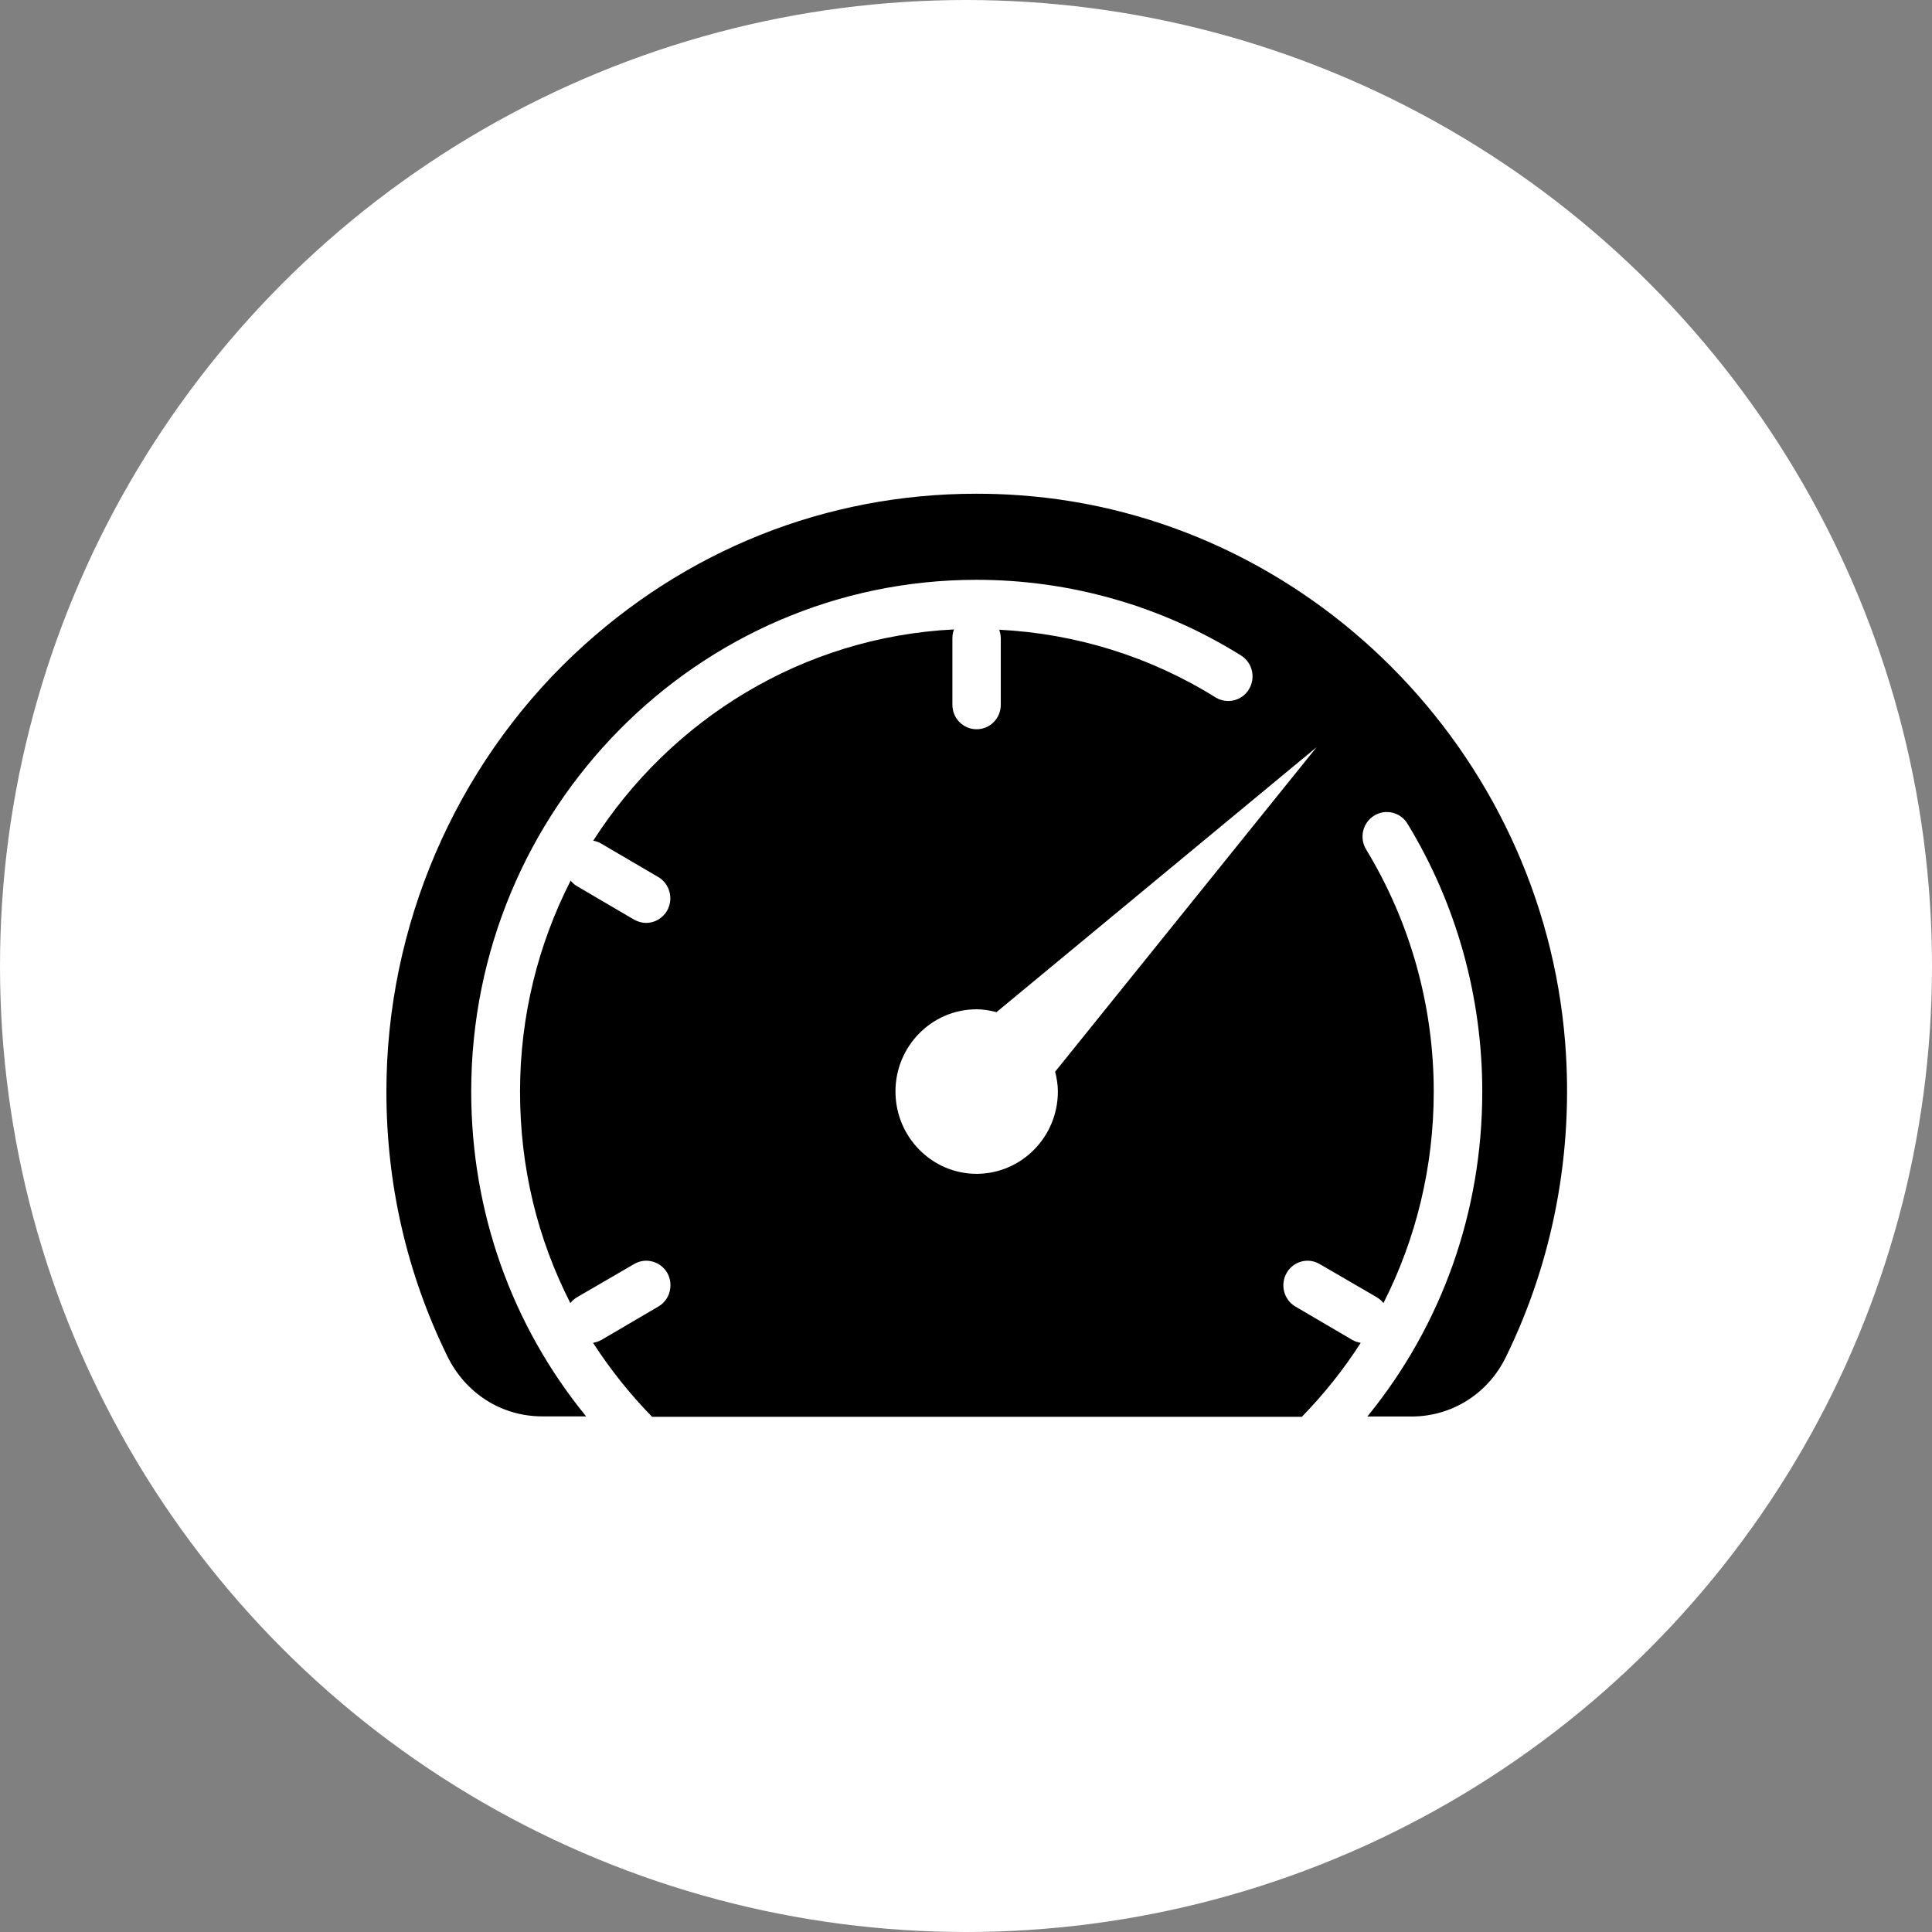 <svg xmlns="http://www.w3.org/2000/svg" fill="none" viewBox="0 0 500 500" height="500" width="500">
<rect x="0" y="0" width="500" height="500" fill="#808080" stroke="none"/>
<circle fill="white" r="250" cy="250" cx="250"></circle>
<path fill="black" d="M252.59 127.779C213.765 127.779 177.154 142.358 148.522 169.392C117.675 198.553 100 239.779 100 282.476C100 306.532 105.306 329.62 115.766 350.968C120.463 360.598 129.815 366.554 140.275 366.554H151.689C132.449 343.002 121.95 313.647 121.95 282.476C121.95 209.458 180.589 150.055 252.703 150.055C276.983 150.055 300.653 156.823 321.153 169.624C324.131 171.48 325.046 175.386 323.215 178.402C321.42 181.379 317.527 182.308 314.587 180.491C297.675 169.932 278.434 163.977 258.621 162.971C258.812 163.668 259.002 164.364 259.002 165.137V182.386C259.002 185.906 256.215 188.728 252.741 188.728C249.266 188.728 246.48 185.904 246.48 182.386V165.137C246.48 164.325 246.633 163.629 246.9 162.893C207.77 164.827 173.602 186.175 153.522 217.579C154.247 217.695 154.935 217.926 155.583 218.314L170.358 226.977C173.335 228.717 174.367 232.623 172.648 235.679C171.465 237.728 169.326 238.85 167.227 238.85C166.159 238.85 165.051 238.54 164.097 237.999L149.323 229.336C148.635 228.95 148.139 228.446 147.681 227.905C139.32 244.302 134.586 262.828 134.586 282.513C134.586 302.197 139.091 320.53 147.605 337.237C148.064 336.657 148.635 336.154 149.323 335.729L164.097 327.143C167.075 325.364 170.931 326.408 172.687 329.424C174.404 332.479 173.374 336.386 170.396 338.126L155.622 346.788C154.935 347.175 154.247 347.369 153.484 347.524C157.875 354.331 162.99 360.75 168.755 366.667H336.92C342.685 360.75 347.8 354.329 352.152 347.524C351.427 347.408 350.702 347.176 350.015 346.788L335.24 338.126C332.263 336.386 331.231 332.479 332.989 329.424C334.706 326.408 338.562 325.362 341.54 327.143L356.314 335.729C357.001 336.154 357.574 336.657 358.032 337.237C366.507 320.53 371.05 301.927 371.05 282.513C371.05 260.314 364.981 238.656 353.565 219.86C351.732 216.844 352.65 212.938 355.627 211.082C358.566 209.264 362.461 210.192 364.255 213.171C376.93 233.977 383.61 257.955 383.61 282.514C383.61 313.647 373.112 343 353.871 366.592H365.286C375.708 366.592 385.022 360.751 389.68 351.277C401.973 326.254 407.279 298.099 405.065 269.867C399.11 194.297 338.333 133.385 263.699 128.164C260.034 127.894 256.369 127.778 252.742 127.778L252.59 127.779ZM273.052 277.294C273.472 278.957 273.778 280.697 273.778 282.475C273.778 294.272 264.31 303.785 252.743 303.785C241.176 303.785 231.746 294.232 231.746 282.475C231.746 270.718 241.176 261.204 252.743 261.204C254.537 261.204 256.217 261.514 257.896 261.94L340.738 193.37L273.09 277.332L273.052 277.294Z"></path>
</svg>
